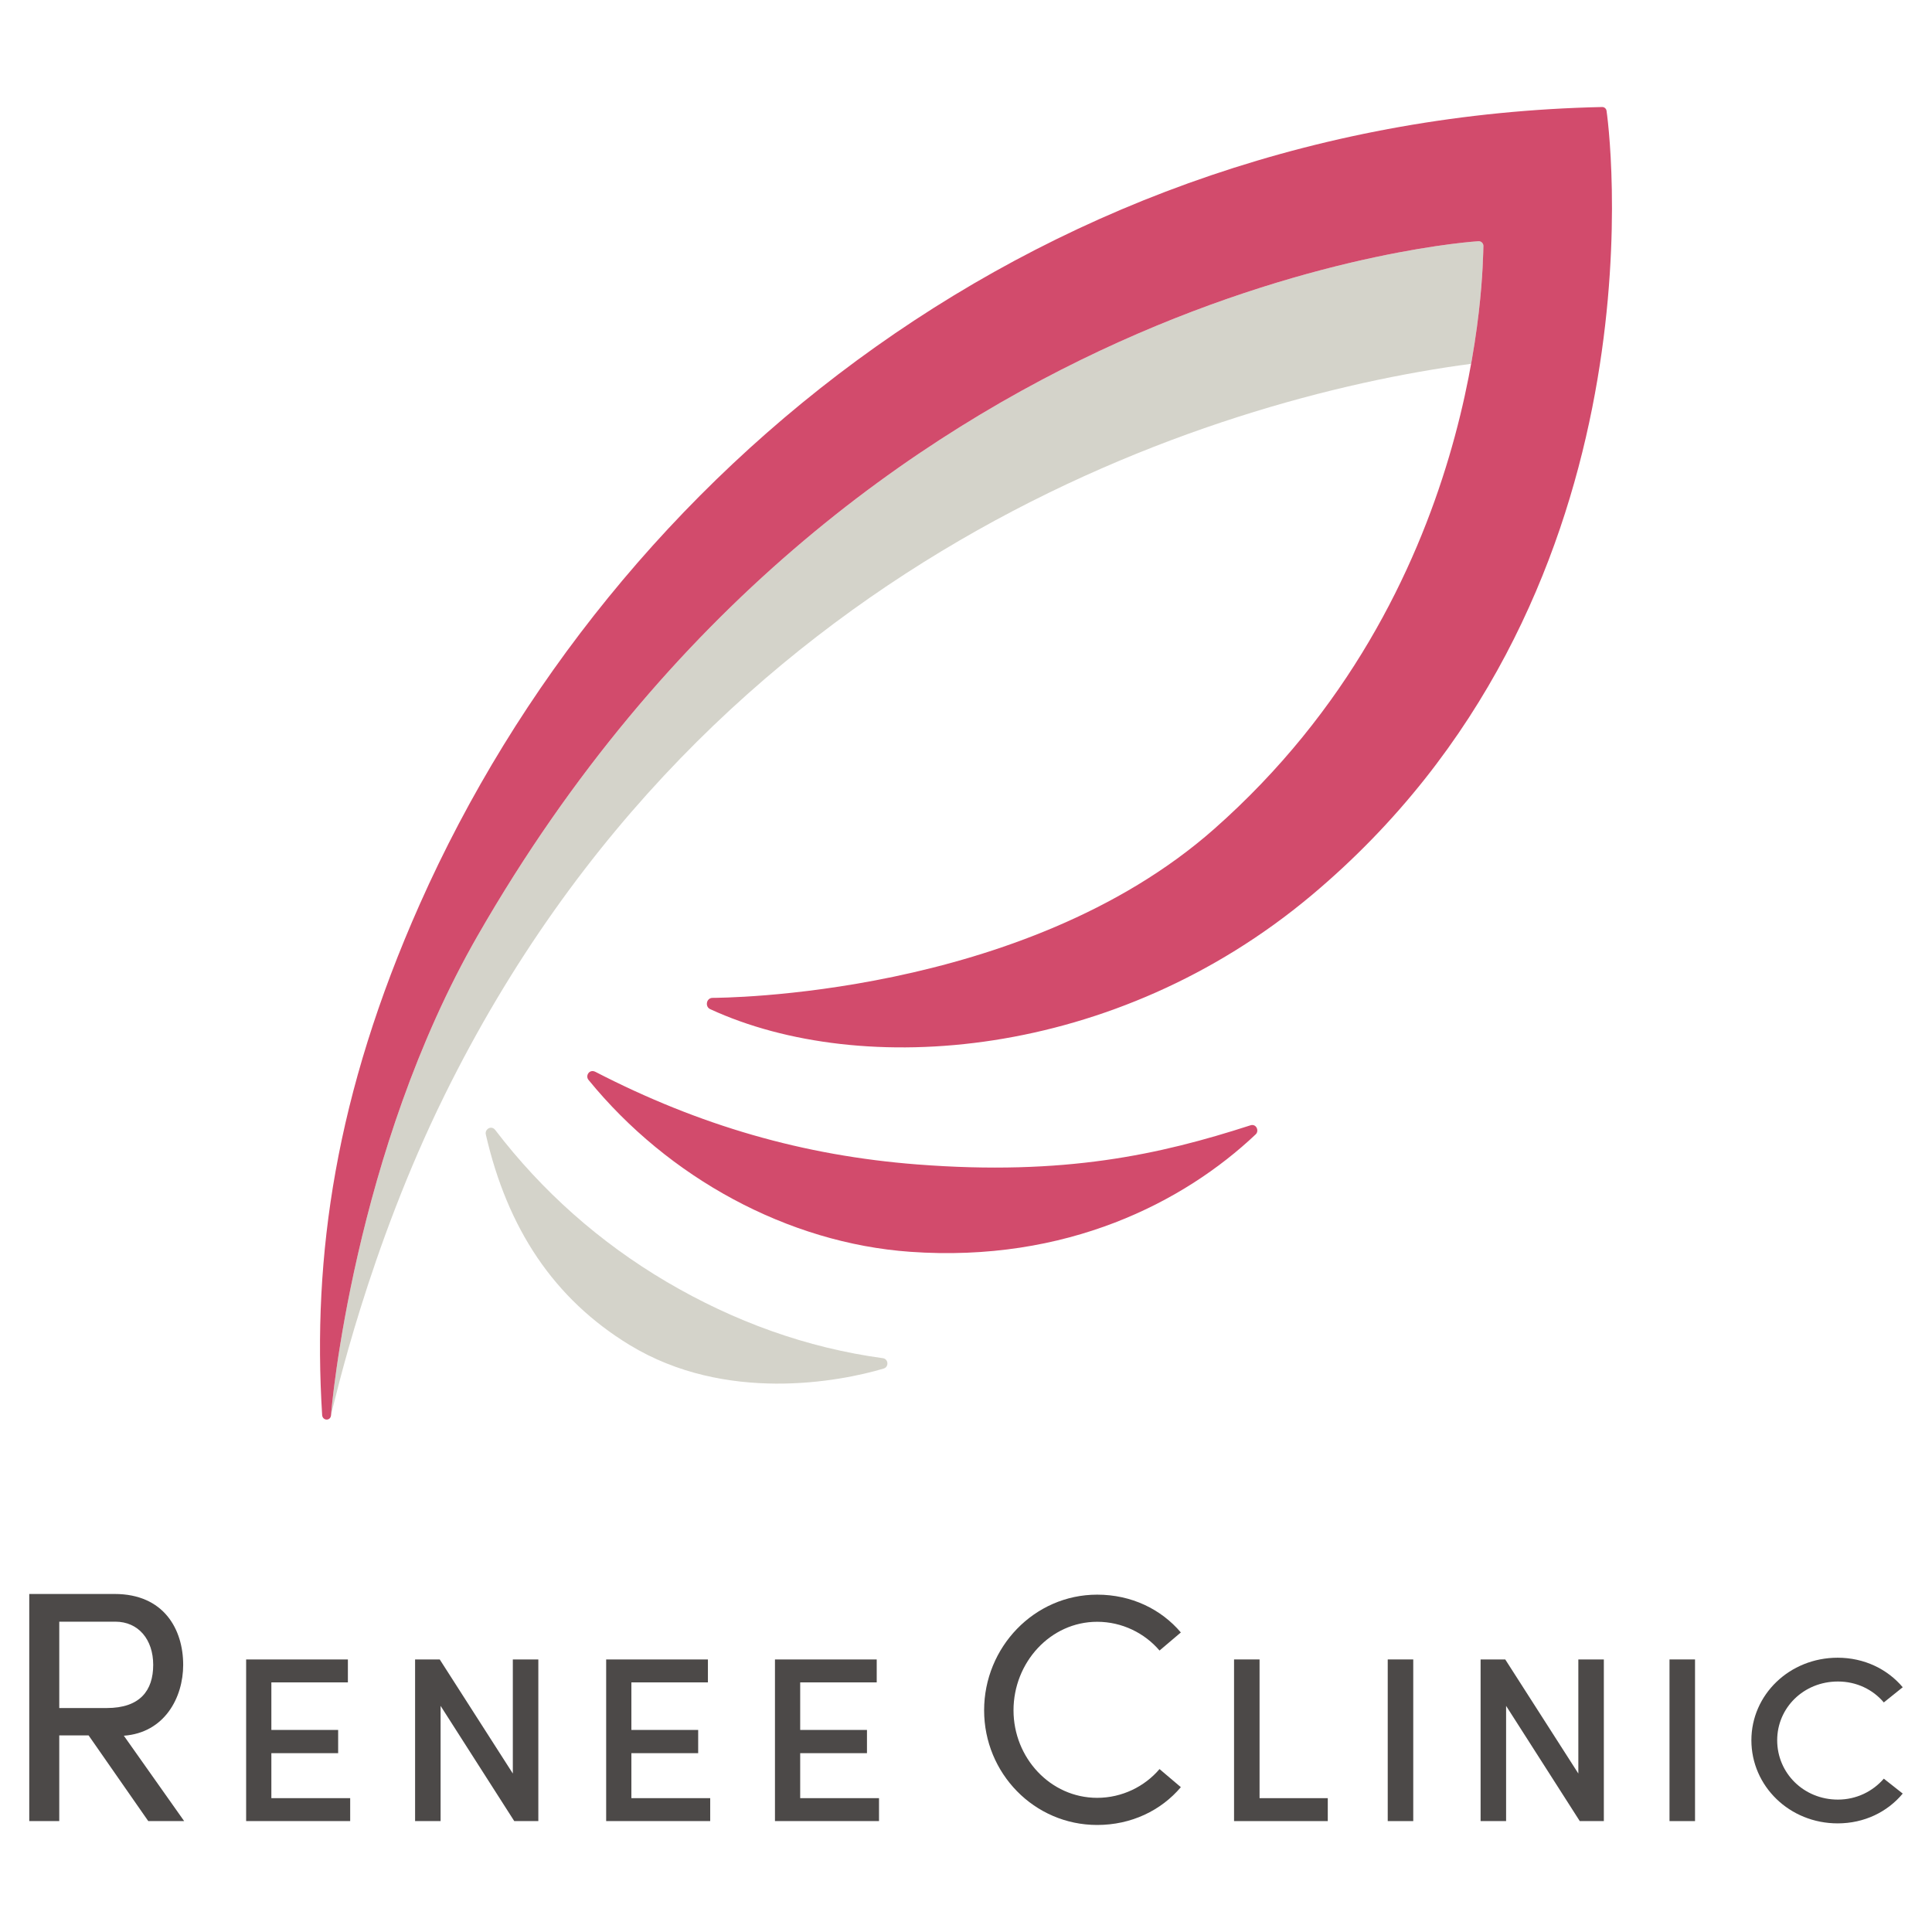 <?xml version="1.0" encoding="UTF-8"?>
<svg id="a" data-name="b" xmlns="http://www.w3.org/2000/svg" width="198" height="198" viewBox="0 0 198 198">
  <g id="b" data-name="a">
    <g>
      <g>
        <path d="M93.276,128.29c-12.533-.892-24.792-7.588-32.966-17.621-.347-.426.096-1.14.716-.819,10.673,5.506,21.32,8.586,32.983,9.488,15.096,1.167,24.841-1.003,34.147-4.012.588-.19.918.564.537.924-7.351,6.956-19.407,13.18-35.418,12.04Z" fill="#d24b6c"/>
        <path d="M64.549,137.855c-7.798-4.742-12.553-11.968-14.761-21.593-.124-.539.569-.975.967-.454,4.798,6.274,10.703,11.521,17.584,15.572,6.882,4.05,14.321,6.753,22.143,7.813.569.077.639.897.072,1.066-4.496,1.341-16.186,3.567-26.005-2.405Z" fill="#d4d3ca"/>
        <path d="M152.026,25.209c.008-.226-.185-.504-.505-.488-.13.006-63.875,3.788-102.557,71.15-12.717,22.145-15.018,48.57-15.034,49.122.402-1.514,3.838-16.945,11.637-32.762,27.195-55.154,78.379-71.391,105.199-74.946,1.205-6.695,1.233-11.304,1.261-12.075Z" fill="#d4d3ca"/>
        <path d="M164.646,11.352c-.033-.223-.226-.387-.45-.384-.002,0-.003,0-.005,0-56.777,1.223-101.341,37.072-121.167,81.69-8.634,19.431-11.029,36.028-10.009,52.355.039.621.896.646.915-.021.016-.552,2.317-26.977,15.034-49.122C87.646,28.509,151.391,24.727,151.521,24.721c.32-.015.513.262.505.488-.078,2.199-.121,35.512-27.609,59.763-19.602,17.294-50.837,17.284-51.406,17.295-.622.013-.786.899-.225,1.157,15.527,7.154,41.484,5.208,61.6-11.648,35.843-30.032,30.841-76.401,30.259-80.425Z" fill="#d24b6c"/>
      </g>
      <g>
        <path d="M15.195,186.634l-6.115-8.783h-3.007v8.783h-3.074v-23.276h8.749c5.068,0,7.026,3.648,7.026,7.263,0,3.379-1.925,6.959-6.081,7.264l6.182,8.749h-3.681ZM6.074,166.196v8.851h4.864c3.412,0,4.763-1.791,4.763-4.426,0-2.6-1.52-4.425-3.885-4.425h-5.743Z" fill="#4c4948"/>
        <path d="M27.81,184.284h8.078v2.35h-10.663v-16.567h10.428v2.35h-7.843v4.877h6.845v2.379h-6.845v4.612Z" fill="#4c4948"/>
        <path d="M52.557,170.067h2.614v16.567h-2.467l-7.55-11.809v11.809h-2.614v-16.567h2.526l7.491,11.692v-11.692Z" fill="#4c4948"/>
        <path d="M64.707,184.284h8.078v2.35h-10.663v-16.567h10.428v2.35h-7.843v4.877h6.845v2.379h-6.845v4.612Z" fill="#4c4948"/>
        <path d="M82.007,184.284h8.078v2.35h-10.663v-16.567h10.428v2.35h-7.843v4.877h6.844v2.379h-6.844v4.612Z" fill="#4c4948"/>
        <path d="M100.857,175.279c0-6.456,5.131-11.852,11.587-11.852,3.51,0,6.555,1.49,8.575,3.874l-2.185,1.854c-1.522-1.787-3.84-2.947-6.39-2.947-4.8,0-8.574,4.172-8.574,9.071,0,4.866,3.774,8.971,8.574,8.971,2.549,0,4.867-1.158,6.39-2.947l2.185,1.854c-2.02,2.384-5.065,3.874-8.575,3.874-6.455,0-11.587-5.297-11.587-11.752Z" fill="#4c4948"/>
        <path d="M126.471,186.634v-16.567h2.614v14.217h6.992v2.35h-9.605Z" fill="#4c4948"/>
        <path d="M142.221,186.634v-16.567h2.615v16.567h-2.615Z" fill="#4c4948"/>
        <path d="M161.755,170.067h2.614v16.567h-2.467l-7.55-11.809v11.809h-2.614v-16.567h2.526l7.491,11.692v-11.692Z" fill="#4c4948"/>
        <path d="M171.099,186.634v-16.567h2.615v16.567h-2.615Z" fill="#4c4948"/>
        <path d="M179.49,178.35c0-4.67,3.907-8.46,8.842-8.46,2.731,0,5.111,1.175,6.668,3.026l-1.939,1.557c-1.116-1.322-2.79-2.145-4.7-2.145-3.525,0-6.227,2.702-6.227,6.021,0,3.349,2.702,6.081,6.227,6.081,1.91,0,3.584-.852,4.7-2.145l1.939,1.527c-1.557,1.88-3.937,3.055-6.668,3.055-4.935,0-8.842-3.819-8.842-8.519Z" fill="#4c4948"/>
      </g>
    </g>
  </g>
</svg>